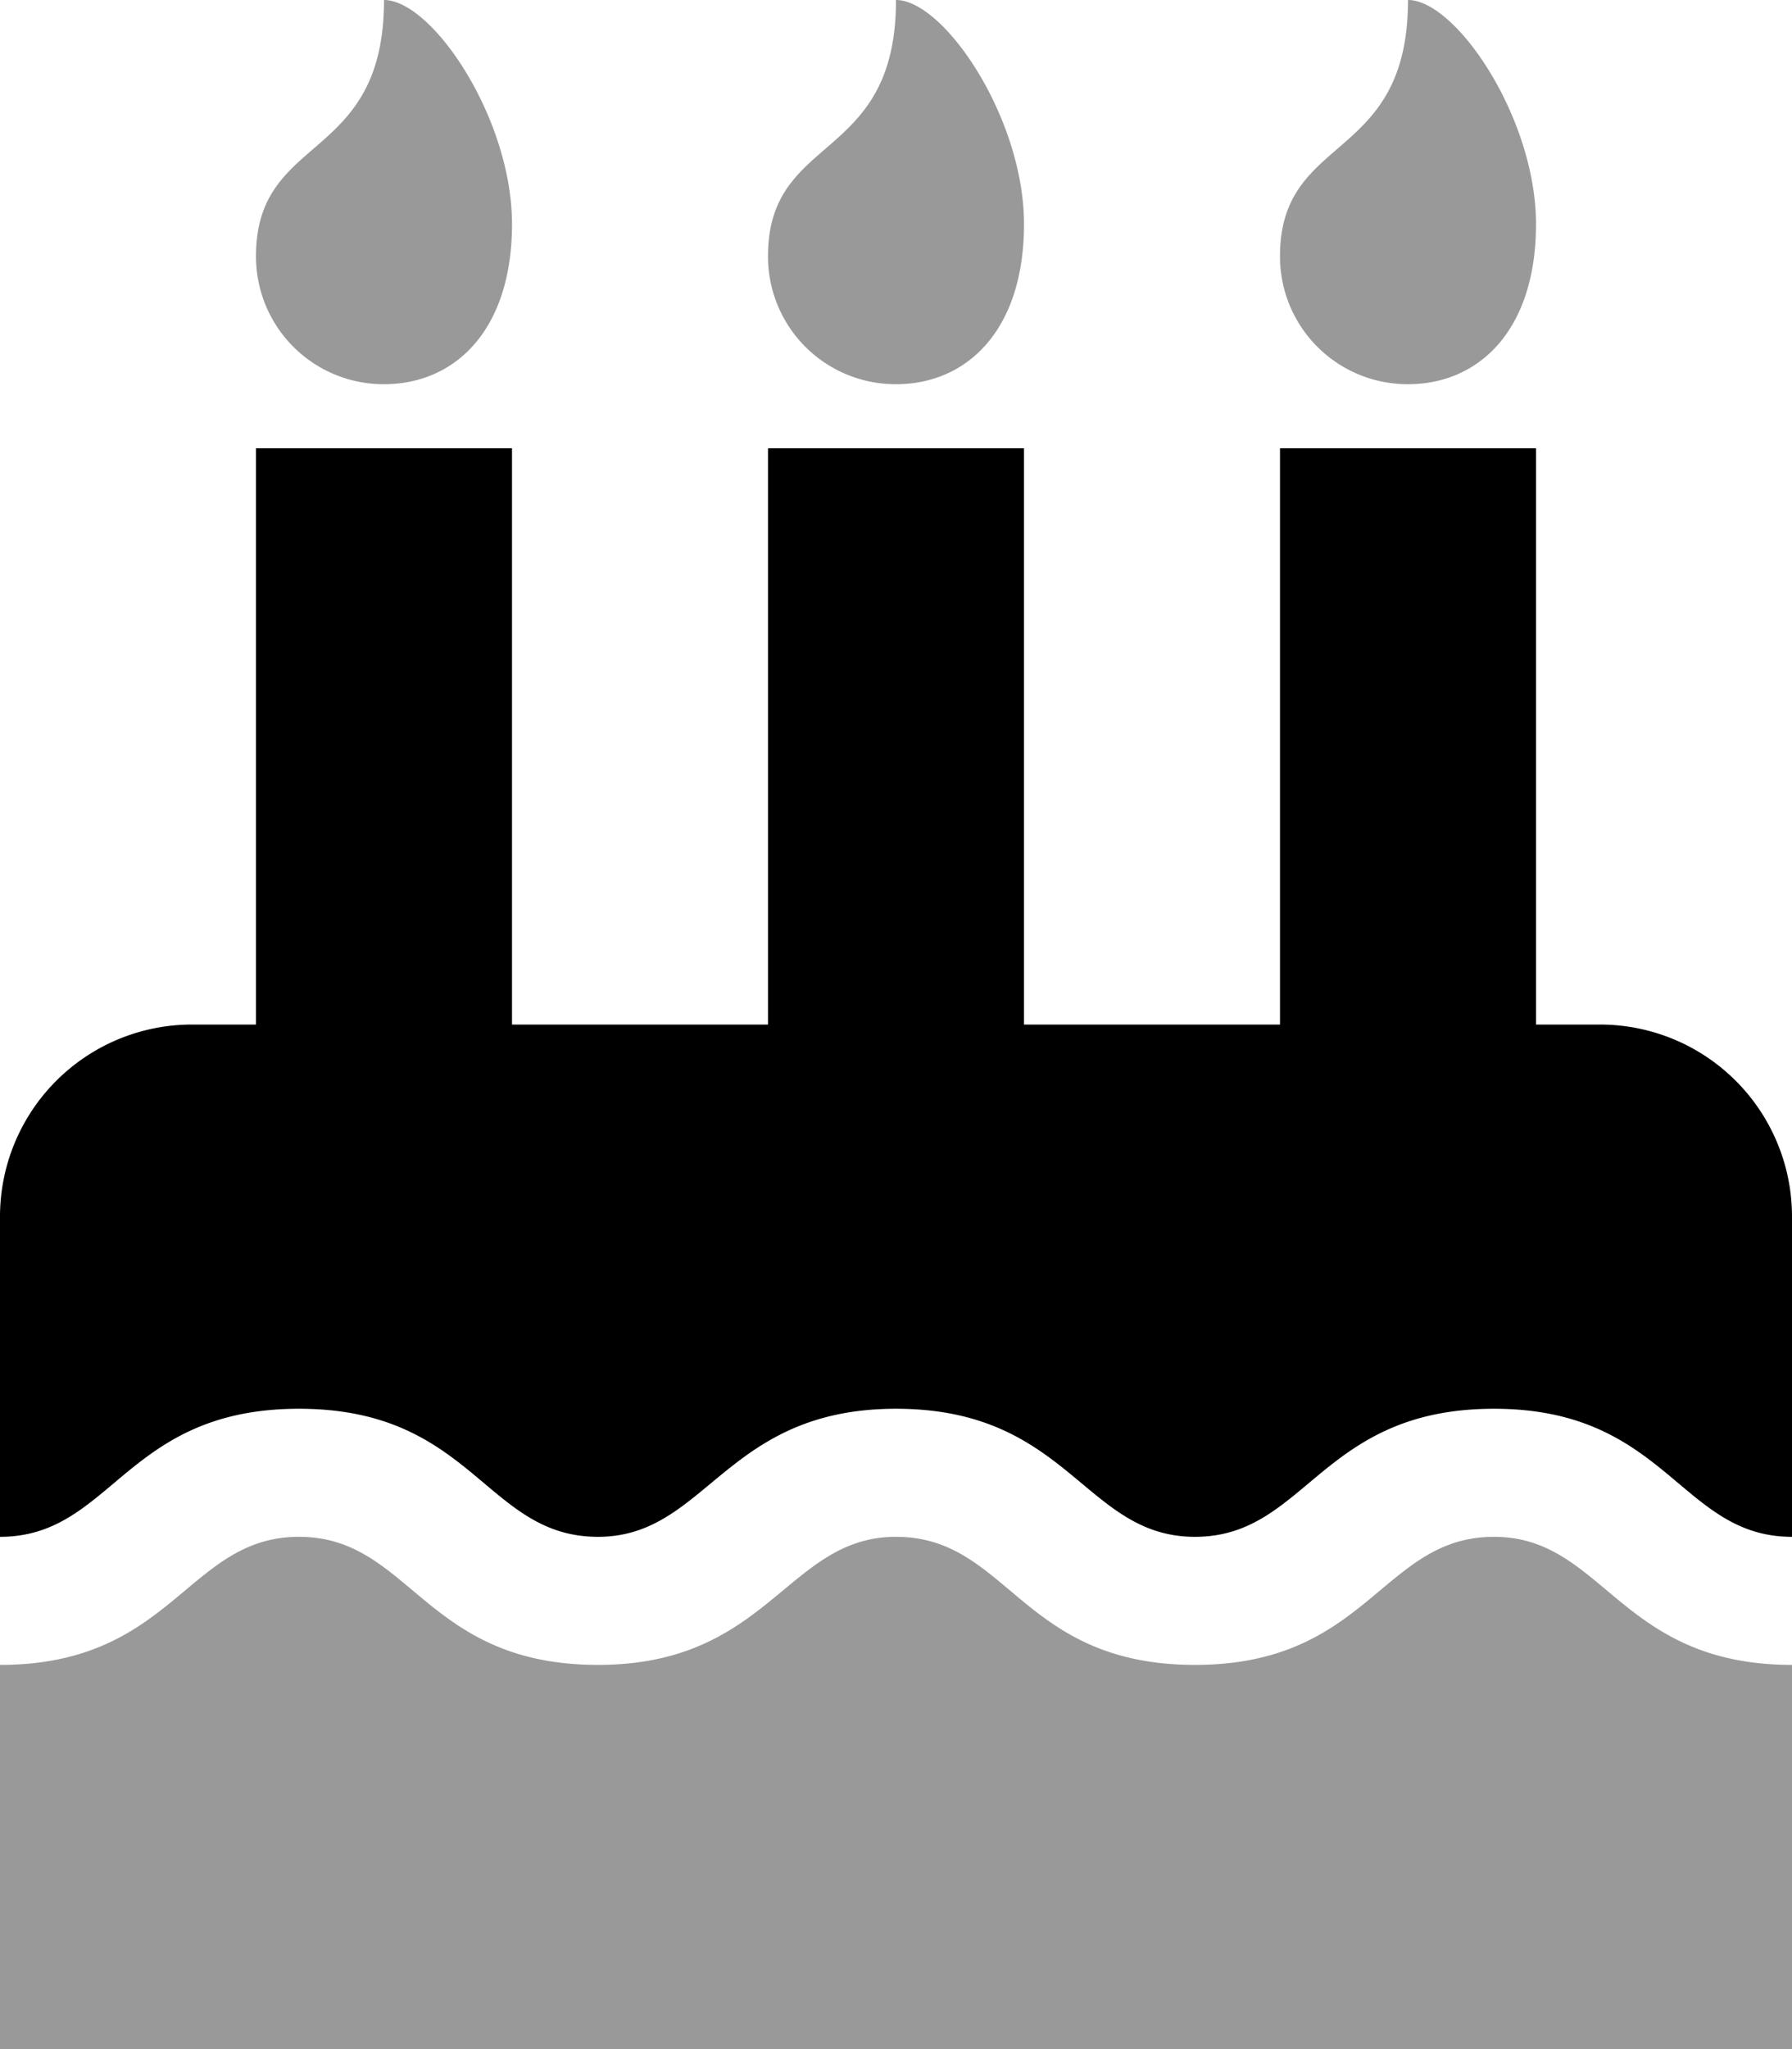 <svg xmlns="http://www.w3.org/2000/svg" viewBox="0 0 448 512"><!-- Font Awesome Pro 5.15.4 by @fontawesome - https://fontawesome.com License - https://fontawesome.com/license (Commercial License) --><defs><style>.fa-secondary{opacity:.4}</style></defs><path d="M373.5 384c-28 0-31.39 32-74.75 32-43.55 0-46.6-32-74.75-32-27.28 0-31.66 32-74.5 32-43.5 0-46.8-32-74.75-32S43.36 416 0 416v96h448v-96c-43.25 0-47-32-74.5-32zM96 96c17.75 0 32-13.5 32-40S108 0 96 0c0 41-32 33-32 64a31.9 31.9 0 0 0 32 32zm128 0c17.75 0 32-13.5 32-40S236 0 224 0c0 41-32 33-32 64a31.9 31.9 0 0 0 32 32zm128 0c17.75 0 32-13.5 32-40S364 0 352 0c0 41-32 33-32 64a31.9 31.9 0 0 0 32 32z" class="fa-secondary"/><path d="M448 384c-28 0-31.26-32-74.5-32-43.43 0-46.83 32-74.75 32-27.7 0-31.45-32-74.75-32-42.84 0-47.22 32-74.5 32-28.15 0-31.2-32-74.75-32S28.1 384 0 384v-80a48 48 0 0 1 48-48h16V112h64v144h64V112h64v144h64V112h64v144h16a48 48 0 0 1 48 48z" class="fa-primary"/></svg>